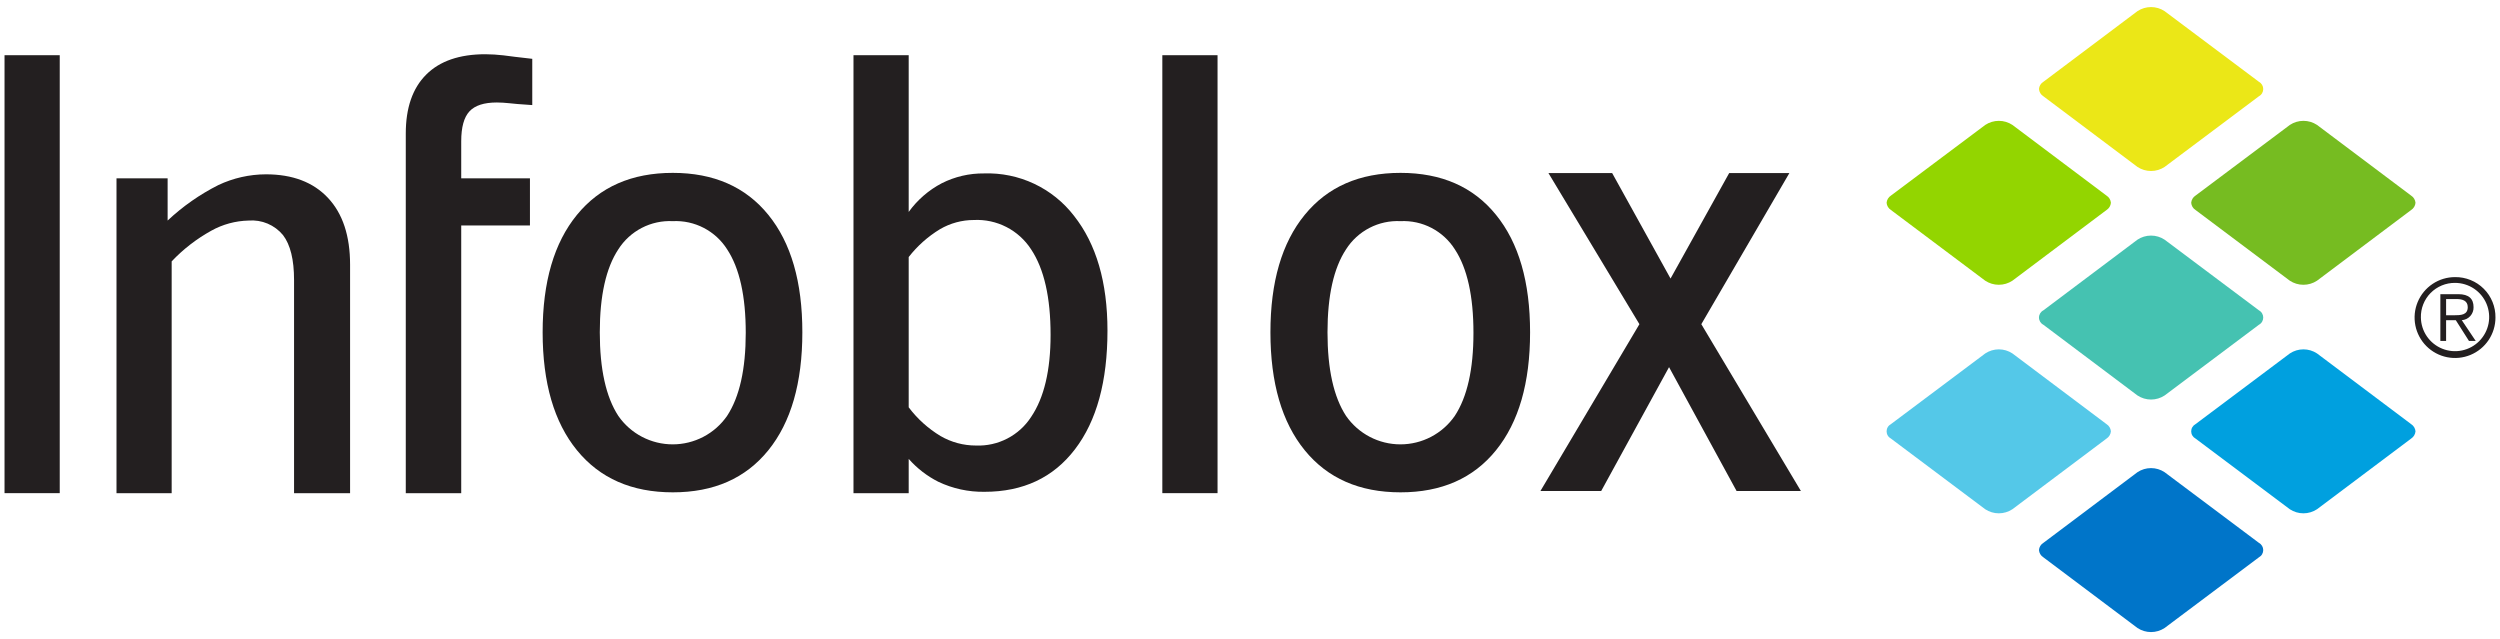 <?xml version="1.0" encoding="UTF-8"?> <svg xmlns="http://www.w3.org/2000/svg" width="180" height="46" viewBox="0 0 180 46" fill="none"><path d="M25.206 19.064V35.508H21.172V20.164C21.172 18.701 20.91 17.622 20.376 16.925C20.078 16.565 19.698 16.282 19.268 16.1C18.838 15.918 18.37 15.843 17.904 15.88C16.959 15.901 16.032 16.152 15.206 16.614C14.15 17.199 13.19 17.942 12.36 18.819V35.508H8.388V12.841H12.069V15.88C13.157 14.858 14.387 13.998 15.72 13.326C16.791 12.819 17.961 12.554 19.146 12.551C21.062 12.551 22.551 13.116 23.613 14.246C24.676 15.378 25.207 16.984 25.206 19.064Z" fill="#231F20"></path><path d="M38.323 4.235V7.566C37.378 7.51 36.989 7.464 36.652 7.43C36.36 7.398 36.067 7.381 35.773 7.379C34.849 7.379 34.191 7.593 33.798 8.021C33.404 8.448 33.208 9.165 33.208 10.171V12.841H38.156V16.232H33.208V35.508H29.216V9.613C29.216 7.764 29.706 6.35 30.685 5.373C31.663 4.394 33.084 3.905 34.947 3.905C35.382 3.908 35.816 3.935 36.248 3.985C36.732 4.042 37.256 4.125 38.323 4.235Z" fill="#231F20"></path><path d="M48.441 12.447C51.391 12.447 53.684 13.454 55.319 15.468C56.955 17.48 57.772 20.3 57.769 23.927C57.769 27.569 56.952 30.4 55.319 32.42C53.685 34.44 51.392 35.45 48.441 35.448C45.489 35.448 43.189 34.439 41.542 32.42C39.894 30.4 39.07 27.569 39.07 23.927C39.07 20.3 39.894 17.48 41.542 15.468C43.189 13.453 45.489 12.446 48.441 12.447ZM48.441 15.922C47.666 15.884 46.895 16.052 46.207 16.408C45.518 16.765 44.936 17.297 44.52 17.951C43.63 19.299 43.185 21.291 43.185 23.927C43.185 26.577 43.63 28.583 44.52 29.946C44.958 30.578 45.544 31.095 46.225 31.451C46.907 31.808 47.665 31.994 48.434 31.994C49.204 31.994 49.962 31.808 50.643 31.451C51.325 31.095 51.91 30.578 52.349 29.946C53.245 28.581 53.693 26.589 53.694 23.968C53.694 21.321 53.249 19.319 52.359 17.96C51.945 17.304 51.364 16.769 50.676 16.411C49.987 16.053 49.216 15.884 48.441 15.922Z" fill="#231F20"></path><path d="M87.663 3.975H83.688V35.507H87.663V3.975Z" fill="#231F20"></path><path d="M4.301 3.975H0.326V35.507H4.301V3.975Z" fill="#231F20"></path><path d="M65.426 35.508V33.04C66.025 33.719 66.747 34.277 67.554 34.685C68.594 35.18 69.734 35.428 70.885 35.41C73.67 35.41 75.842 34.388 77.4 32.345C78.959 30.306 79.739 27.459 79.738 23.805C79.738 20.329 78.935 17.574 77.329 15.539C76.568 14.552 75.583 13.76 74.455 13.229C73.327 12.698 72.089 12.444 70.843 12.487C69.791 12.476 68.753 12.718 67.814 13.191C66.868 13.685 66.05 14.394 65.426 15.26V3.975H61.451V35.508H65.426ZM74.247 30.01C73.821 30.672 73.229 31.211 72.53 31.573C71.832 31.936 71.05 32.11 70.264 32.078C69.371 32.079 68.493 31.843 67.72 31.395C66.83 30.859 66.051 30.157 65.426 29.327V18.507C66.049 17.707 66.812 17.028 67.678 16.502C68.419 16.069 69.262 15.84 70.12 15.84C70.93 15.8 71.737 15.974 72.46 16.344C73.183 16.714 73.795 17.268 74.237 17.949C75.175 19.356 75.643 21.412 75.642 24.115C75.642 26.666 75.177 28.631 74.247 30.01Z" fill="#231F20"></path><path d="M100.838 12.447C103.785 12.447 106.082 13.453 107.712 15.468C109.349 17.48 110.167 20.3 110.166 23.927C110.166 27.569 109.348 30.4 107.712 32.42C106.082 34.44 103.785 35.448 100.838 35.448C97.884 35.448 95.585 34.439 93.941 32.42C92.295 30.4 91.471 27.569 91.471 23.927C91.471 20.3 92.294 17.48 93.941 15.468C95.586 13.453 97.885 12.446 100.838 12.447ZM100.838 15.922C100.063 15.884 99.292 16.051 98.603 16.408C97.915 16.764 97.332 17.297 96.916 17.951C96.026 19.299 95.58 21.291 95.58 23.927C95.58 26.577 96.025 28.583 96.916 29.946C97.354 30.578 97.939 31.094 98.621 31.451C99.302 31.808 100.06 31.994 100.83 31.994C101.599 31.994 102.357 31.808 103.038 31.451C103.72 31.094 104.305 30.578 104.743 29.946C105.641 28.581 106.09 26.589 106.089 23.968C106.089 21.321 105.644 19.319 104.754 17.96C104.34 17.304 103.76 16.77 103.072 16.411C102.384 16.053 101.613 15.884 100.838 15.922Z" fill="#231F20"></path><path d="M111.487 12.461H116.075L120.279 20.056L124.501 12.461H128.835L122.495 23.341L129.666 35.354H125.035L120.171 26.434L115.285 35.354H110.91L118.038 23.341L111.487 12.461Z" fill="#231F20"></path><path d="M142.935 20.21L136.147 15.119C136.058 15.063 135.984 14.987 135.93 14.897C135.876 14.807 135.843 14.706 135.835 14.601C135.844 14.496 135.876 14.395 135.93 14.305C135.985 14.215 136.059 14.138 136.147 14.082C136.147 14.082 142.935 8.995 142.94 8.994C143.23 8.803 143.57 8.701 143.917 8.701C144.264 8.701 144.604 8.803 144.893 8.994C144.893 8.994 151.672 14.082 151.672 14.086C151.761 14.142 151.835 14.217 151.89 14.307C151.944 14.396 151.977 14.497 151.985 14.601C151.976 14.706 151.944 14.807 151.889 14.897C151.835 14.986 151.761 15.062 151.672 15.119L144.893 20.21C144.603 20.402 144.262 20.504 143.914 20.504C143.566 20.504 143.226 20.402 142.935 20.21Z" fill="#93D500"></path><path d="M142.935 36.665L136.147 31.576C136.053 31.526 135.974 31.451 135.919 31.359C135.864 31.268 135.835 31.163 135.835 31.056C135.835 30.95 135.864 30.845 135.919 30.754C135.974 30.662 136.053 30.587 136.147 30.537C136.147 30.537 142.935 25.45 142.94 25.447C143.23 25.256 143.569 25.153 143.917 25.153C144.264 25.153 144.604 25.256 144.893 25.447L151.672 30.539C151.761 30.595 151.836 30.671 151.89 30.761C151.944 30.85 151.977 30.952 151.985 31.056C151.976 31.161 151.943 31.262 151.889 31.352C151.835 31.442 151.761 31.519 151.672 31.576L144.893 36.665C144.603 36.857 144.262 36.959 143.914 36.959C143.566 36.959 143.226 36.857 142.935 36.665Z" fill="#54C8E8"></path><path d="M153.897 12.018L147.12 6.929C147.03 6.873 146.955 6.797 146.901 6.706C146.846 6.615 146.814 6.513 146.806 6.407C146.814 6.303 146.846 6.202 146.901 6.112C146.955 6.023 147.03 5.948 147.12 5.893C147.12 5.891 153.897 0.803 153.897 0.803C154.187 0.611 154.527 0.509 154.874 0.509C155.222 0.509 155.562 0.611 155.851 0.803L162.644 5.891C162.738 5.942 162.816 6.017 162.87 6.108C162.924 6.199 162.953 6.304 162.953 6.41C162.953 6.516 162.924 6.621 162.87 6.712C162.816 6.804 162.738 6.879 162.644 6.929L155.853 12.018C155.563 12.21 155.223 12.312 154.875 12.312C154.527 12.312 154.187 12.21 153.897 12.018Z" fill="#EBE717"></path><path d="M153.897 28.473L147.12 23.381C147.025 23.332 146.946 23.258 146.891 23.167C146.836 23.075 146.806 22.971 146.806 22.864C146.806 22.758 146.836 22.653 146.891 22.562C146.946 22.471 147.025 22.396 147.12 22.347C147.12 22.345 153.897 17.256 153.897 17.256C154.187 17.064 154.527 16.962 154.874 16.962C155.222 16.962 155.562 17.064 155.851 17.256L162.644 22.345C162.738 22.395 162.816 22.47 162.87 22.562C162.924 22.653 162.953 22.757 162.953 22.863C162.953 22.969 162.924 23.074 162.87 23.165C162.816 23.256 162.738 23.331 162.644 23.381L155.853 28.473C155.563 28.664 155.223 28.767 154.875 28.767C154.527 28.767 154.187 28.664 153.897 28.473Z" fill="#45C2B1"></path><path d="M153.897 45.215L147.12 40.125C147.03 40.069 146.955 39.992 146.9 39.901C146.846 39.811 146.813 39.708 146.806 39.603C146.814 39.498 146.846 39.397 146.9 39.308C146.955 39.218 147.03 39.144 147.12 39.089C147.12 39.087 153.897 33.998 153.897 33.998C154.187 33.806 154.527 33.703 154.874 33.703C155.222 33.703 155.562 33.806 155.851 33.998L162.644 39.087C162.738 39.138 162.816 39.213 162.87 39.304C162.924 39.395 162.953 39.499 162.953 39.606C162.953 39.712 162.924 39.816 162.87 39.908C162.816 39.999 162.738 40.074 162.644 40.125L155.853 45.215C155.563 45.407 155.223 45.509 154.875 45.509C154.527 45.509 154.187 45.407 153.897 45.215Z" fill="#0075C9"></path><path d="M164.866 20.21L158.078 15.119C157.989 15.063 157.914 14.987 157.86 14.897C157.806 14.807 157.774 14.706 157.766 14.601C157.774 14.496 157.807 14.395 157.861 14.305C157.915 14.215 157.989 14.138 158.078 14.082C158.078 14.082 164.866 8.995 164.871 8.994C165.161 8.803 165.501 8.701 165.848 8.701C166.195 8.701 166.535 8.803 166.825 8.994C166.825 8.994 173.604 14.082 173.604 14.086C173.692 14.142 173.766 14.217 173.82 14.307C173.874 14.396 173.907 14.497 173.916 14.601C173.907 14.706 173.874 14.807 173.82 14.896C173.766 14.986 173.692 15.062 173.604 15.119L166.825 20.21C166.535 20.402 166.194 20.504 165.846 20.504C165.497 20.504 165.157 20.402 164.866 20.21Z" fill="#76BC21"></path><path d="M164.866 36.665L158.078 31.576C157.984 31.526 157.905 31.451 157.85 31.359C157.795 31.268 157.766 31.163 157.766 31.056C157.766 30.95 157.795 30.845 157.85 30.754C157.905 30.662 157.984 30.587 158.078 30.537C158.078 30.537 164.866 25.45 164.871 25.447C165.161 25.256 165.5 25.153 165.848 25.153C166.196 25.153 166.535 25.256 166.825 25.447L173.604 30.539C173.692 30.595 173.766 30.671 173.821 30.761C173.875 30.851 173.907 30.952 173.916 31.056C173.906 31.161 173.874 31.262 173.82 31.352C173.766 31.442 173.692 31.518 173.604 31.576L166.825 36.665C166.535 36.857 166.194 36.959 165.846 36.959C165.497 36.959 165.157 36.857 164.866 36.665Z" fill="#00A0DF"></path><path d="M179.673 22.865C179.673 23.441 179.502 24.003 179.182 24.482C178.862 24.961 178.407 25.334 177.875 25.554C177.343 25.774 176.758 25.832 176.193 25.719C175.628 25.607 175.109 25.329 174.702 24.922C174.295 24.515 174.018 23.996 173.906 23.431C173.794 22.866 173.851 22.281 174.072 21.749C174.292 21.217 174.666 20.762 175.145 20.442C175.623 20.122 176.186 19.952 176.762 19.952C177.146 19.946 177.527 20.018 177.883 20.163C178.239 20.307 178.562 20.521 178.833 20.793C179.105 21.064 179.319 21.388 179.463 21.744C179.608 22.099 179.679 22.481 179.673 22.865ZM174.304 22.865C174.311 23.349 174.462 23.821 174.736 24.22C175.011 24.619 175.398 24.928 175.847 25.108C176.297 25.289 176.79 25.332 177.264 25.233C177.739 25.134 178.173 24.897 178.513 24.552C178.853 24.206 179.084 23.768 179.176 23.293C179.267 22.817 179.217 22.324 179.029 21.877C178.842 21.43 178.527 21.049 178.124 20.78C177.721 20.512 177.247 20.368 176.762 20.368C176.435 20.365 176.111 20.428 175.809 20.553C175.507 20.678 175.233 20.862 175.003 21.095C174.774 21.328 174.594 21.605 174.474 21.909C174.353 22.213 174.296 22.538 174.304 22.865ZM176.119 24.547H175.706V21.18H176.999C177.755 21.18 178.096 21.511 178.096 22.114C178.104 22.35 178.02 22.579 177.862 22.755C177.704 22.93 177.484 23.037 177.248 23.053L178.251 24.547H177.765L176.817 23.053H176.119V24.547ZM176.67 22.7C177.179 22.7 177.678 22.685 177.678 22.114C177.678 21.643 177.288 21.532 176.881 21.532H176.119V22.7H176.67Z" fill="#231F20"></path></svg> 